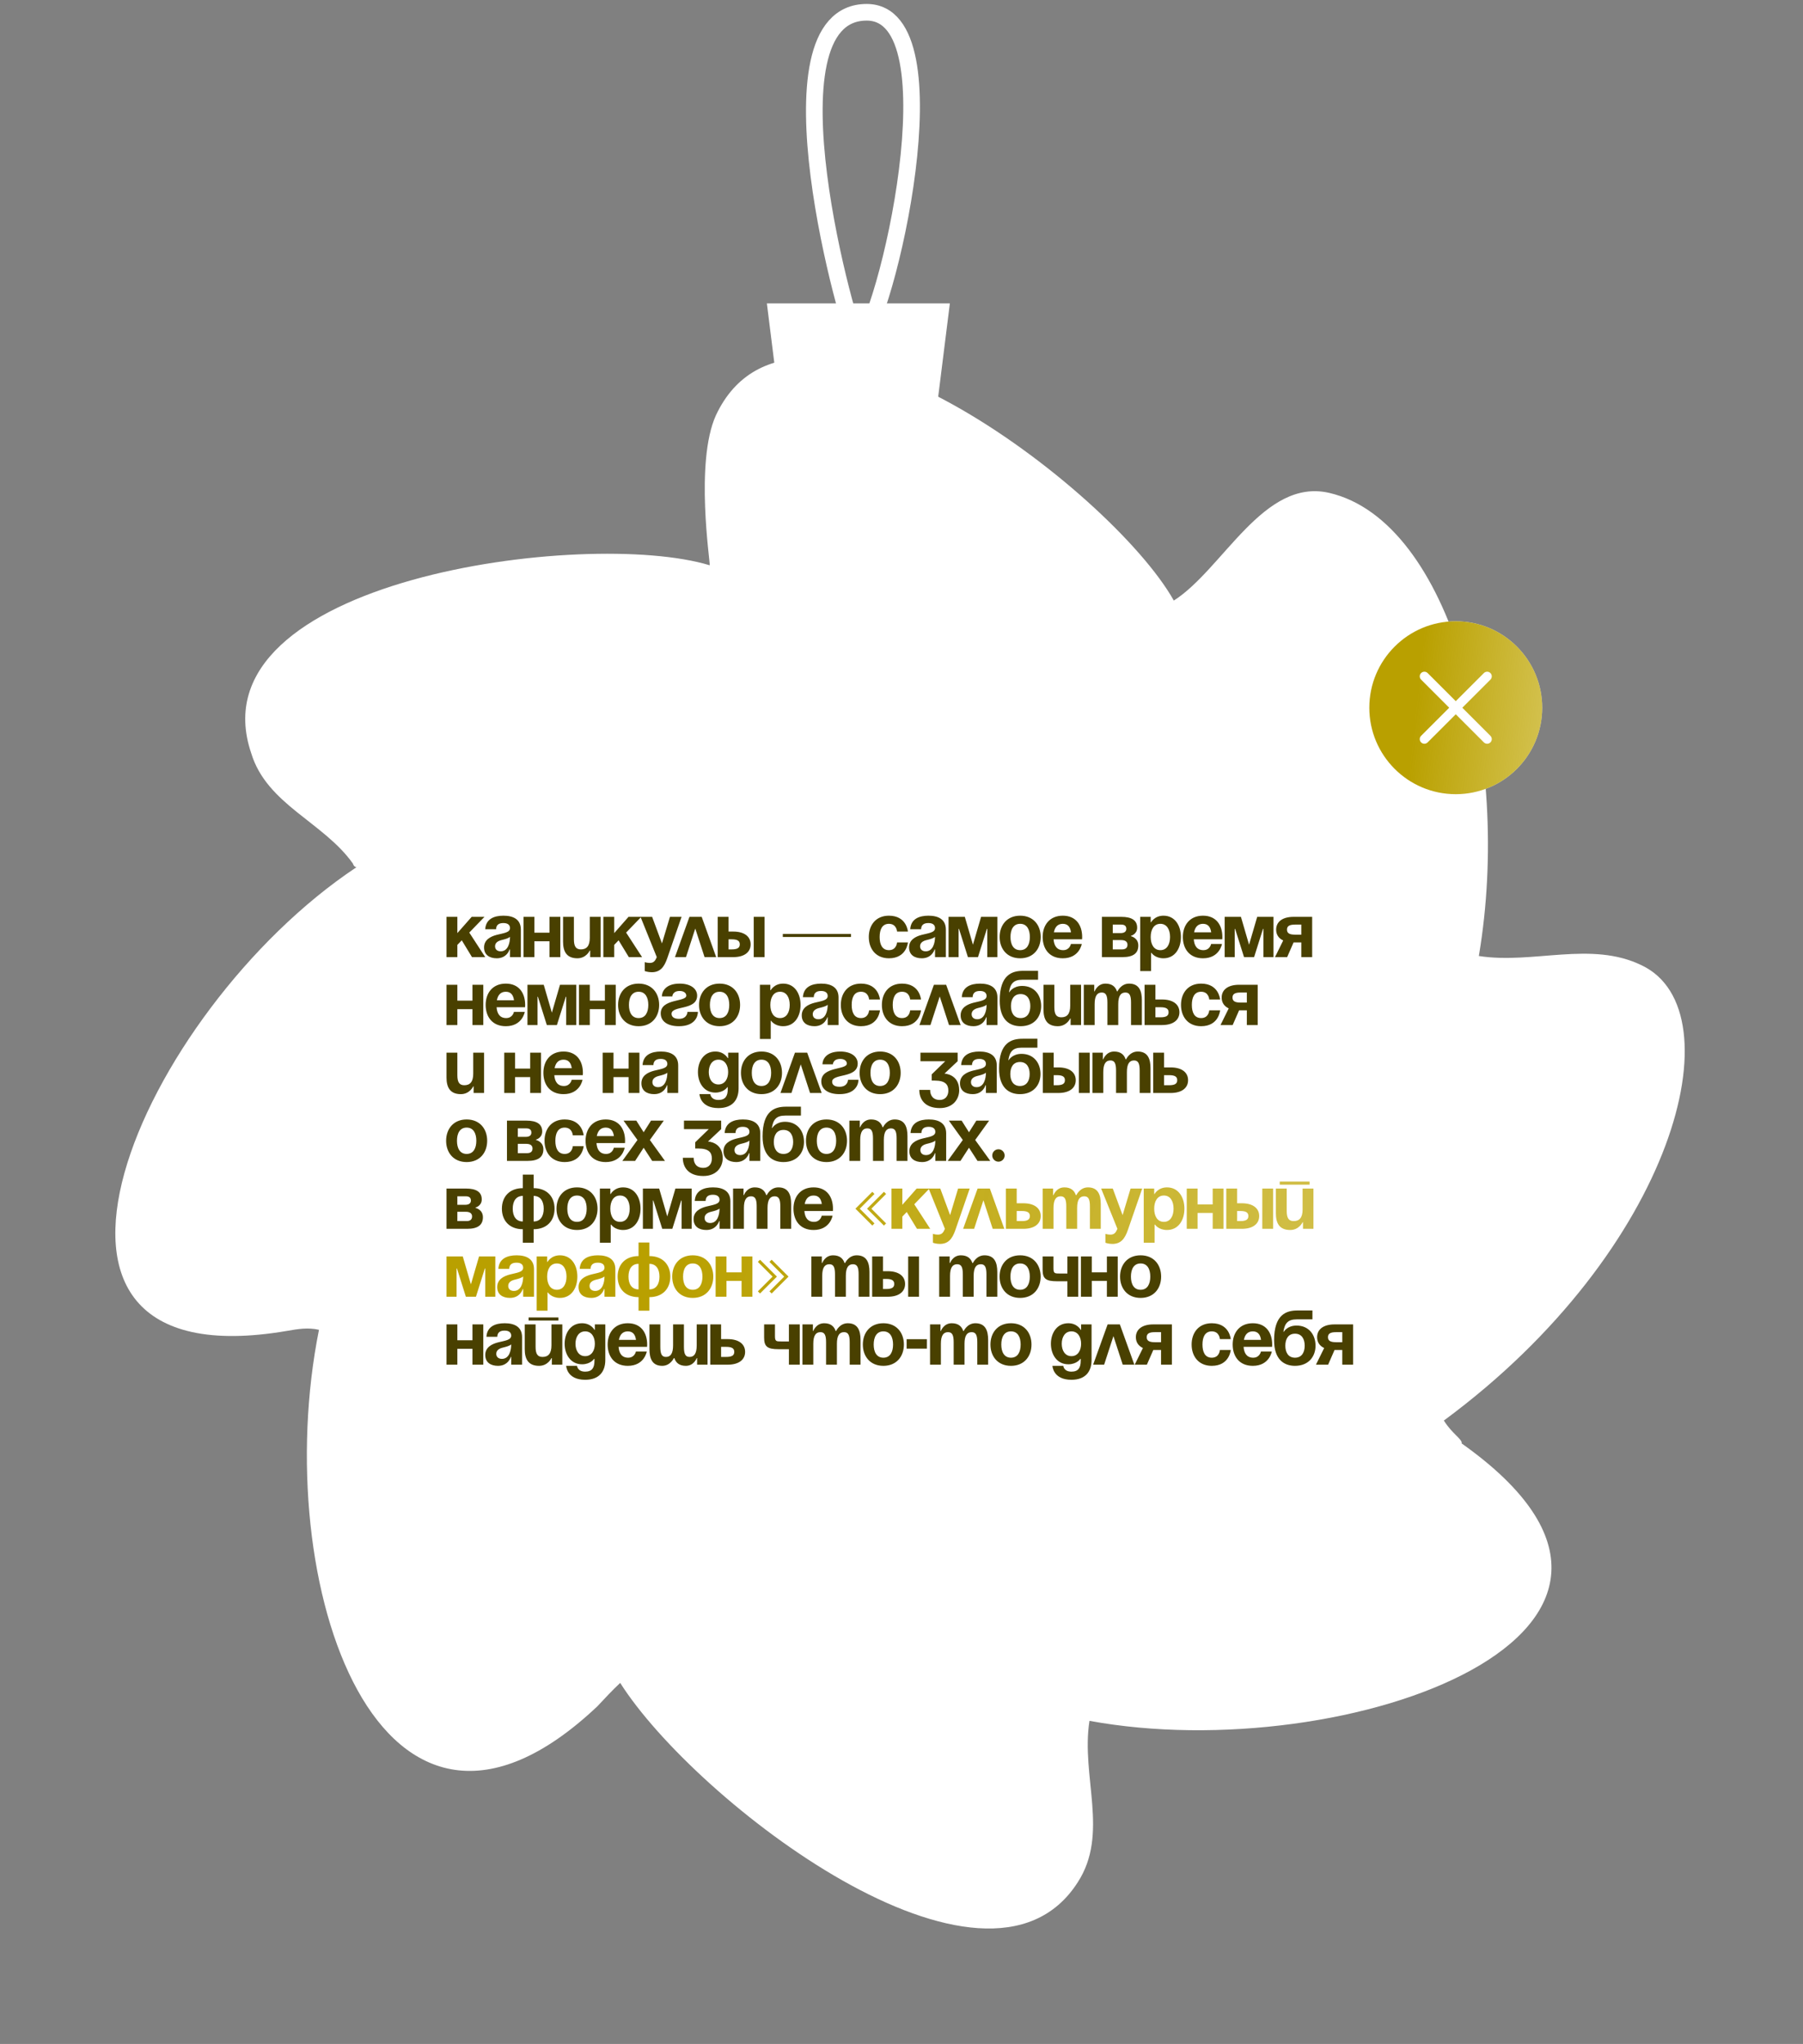 <?xml version="1.0" encoding="UTF-8"?> <svg xmlns="http://www.w3.org/2000/svg" width="292" height="331" viewBox="0 0 292 331" fill="none"><rect x="0" y="0" width="292" height="331" fill="#808080" stroke="none"/><path d="M176.442 278.679C175.035 287.685 179.671 296.941 174.534 304.839C159.724 327.976 112.606 291.724 100.442 272.534C99.241 273.653 97.989 274.993 96.736 276.334C61.478 309.615 43.451 256.375 51.659 215.353C49.879 214.936 48.166 215.234 46.454 215.533C-3.659 224.092 22.688 163.749 57.717 140.45C57.272 140.346 57.154 139.851 57.154 139.851C52.392 133.133 43.205 130.28 40.69 121.988C31.098 93.832 95.01 85.472 114.941 91.545C115.045 91.102 112.513 74.871 115.937 67.271C128.633 40.138 180.008 79.255 190.103 97.259C198.11 92.134 204.632 77.325 215.309 79.828C234.884 84.416 244.968 122.49 239.502 154.819C248.333 156.189 257.689 152.313 265.898 156.338C281.307 163.684 271.29 202.415 233.837 230.047C235.201 232.234 236.877 233.094 236.721 233.757C279.59 264.112 218.061 286.334 176.442 278.679Z" fill="white"></path><path d="M124.197 49.135L126.891 70.688H151.138L153.832 49.135H124.197Z" fill="white"></path><path d="M139.014 55.871C137.667 54.524 122.849 1.988 140.362 1.988C155.179 1.988 143.504 52.279 139.014 55.871Z" stroke="white" stroke-width="2.694"></path><path d="M72.314 155V148.477H74.07V151.111L76.39 148.477H78.46L76.001 151.024L78.585 155H76.441L74.785 152.278L74.07 153.018V155H72.314ZM80.339 150.484H78.583C78.683 148.816 80.025 148.289 81.53 148.289C83.098 148.289 84.353 148.854 84.353 150.547V155H82.597V153.746H82.534C82.534 153.746 82.132 155.188 80.464 155.188C79.272 155.188 78.394 154.636 78.394 153.432C78.394 152.215 79.398 151.663 80.477 151.387C81.568 151.111 82.597 151.024 82.597 150.296C82.597 149.782 82.22 149.481 81.53 149.481C80.778 149.481 80.364 149.782 80.339 150.484ZM82.597 151.714C82.308 151.977 81.719 152.115 81.217 152.24C80.652 152.378 80.176 152.667 80.176 153.244C80.176 153.746 80.527 154.059 81.091 154.059C82.283 154.059 82.597 152.679 82.597 151.714ZM88.99 155V152.429H86.543V155H84.787V148.477H86.543V151.049H88.99V148.477H90.746V155H88.99ZM97.273 148.477V155H95.58V153.934H95.517C95.517 153.934 94.953 155.188 93.51 155.188C91.691 155.188 91.19 153.996 91.19 152.491V148.477H92.946V152.115C92.946 153.244 93.259 153.746 94.075 153.746C95.016 153.746 95.517 153.181 95.517 151.864V148.477H97.273ZM97.714 155V148.477H99.471V151.111L101.791 148.477H103.861L101.402 151.024L103.986 155H101.841L100.186 152.278L99.471 153.018V155H97.714ZM110.381 148.477L108.06 155.188C107.546 156.681 106.868 157.446 105.551 157.446C104.924 157.446 104.422 157.258 104.422 157.258V155.815C104.422 155.815 104.799 155.941 105.238 155.941C105.865 155.941 106.116 155.602 106.367 155L103.733 148.477H105.614L107.207 152.78L108.499 148.477H110.381ZM109.314 155L111.66 148.477H113.642L115.987 155H114.106L112.601 150.371L111.095 155H109.314ZM116.235 155V148.477H117.991V150.861H118.744C120.563 150.861 121.566 151.676 121.566 152.93C121.566 154.185 120.563 155 118.744 155H116.235ZM118.493 152.115H117.991V153.746H118.493C119.434 153.746 119.81 153.495 119.81 152.93C119.81 152.366 119.434 152.115 118.493 152.115ZM123.824 148.477V155H122.068V148.477H123.824ZM126.778 151.739V151.237H137.817V151.739H126.778ZM140.704 151.739C140.704 149.832 141.832 148.289 143.965 148.289C146.85 148.289 147.038 150.861 147.038 150.861H145.282C145.282 150.861 145.219 149.606 143.965 149.606C142.849 149.606 142.46 150.559 142.46 151.739C142.46 152.918 142.849 153.871 143.965 153.871C145.219 153.871 145.282 152.617 145.282 152.617H147.038C147.038 152.617 146.85 155.188 143.965 155.188C141.832 155.188 140.704 153.645 140.704 151.739ZM149.171 150.484H147.415C147.515 148.816 148.858 148.289 150.363 148.289C151.931 148.289 153.185 148.854 153.185 150.547V155H151.429V153.746H151.366C151.366 153.746 150.965 155.188 149.297 155.188C148.105 155.188 147.227 154.636 147.227 153.432C147.227 152.215 148.23 151.663 149.309 151.387C150.4 151.111 151.429 151.024 151.429 150.296C151.429 149.782 151.053 149.481 150.363 149.481C149.61 149.481 149.196 149.782 149.171 150.484ZM151.429 151.714C151.14 151.977 150.551 152.115 150.049 152.24C149.485 152.378 149.008 152.667 149.008 153.244C149.008 153.746 149.359 154.059 149.924 154.059C151.115 154.059 151.429 152.679 151.429 151.714ZM161.522 148.477V155H159.892V150.421H159.829L158.386 155H156.756L155.313 150.421H155.25V155H153.62V148.477H156.254L157.571 152.993L158.888 148.477H161.522ZM163.651 151.739C163.651 152.918 164.103 153.871 165.219 153.871C166.335 153.871 166.787 152.918 166.787 151.739C166.787 150.559 166.335 149.606 165.219 149.606C164.103 149.606 163.651 150.559 163.651 151.739ZM161.895 151.739C161.895 149.832 163.074 148.289 165.219 148.289C167.364 148.289 168.543 149.832 168.543 151.739C168.543 153.645 167.364 155.188 165.219 155.188C163.074 155.188 161.895 153.645 161.895 151.739ZM168.861 151.739C168.861 149.832 169.977 148.289 172.122 148.289C174.267 148.289 175.258 149.832 175.258 151.739C175.258 151.889 175.245 152.115 175.245 152.115H170.629C170.704 153.118 171.131 153.871 172.185 153.871C173.251 153.871 173.439 152.868 173.439 152.868H175.195C175.195 152.868 174.819 155.188 172.122 155.188C169.927 155.188 168.861 153.645 168.861 151.739ZM172.122 149.606C171.256 149.606 170.83 150.183 170.679 150.986H173.452C173.339 150.183 172.987 149.606 172.122 149.606ZM178.457 155V148.477H181.593C183.286 148.477 184.165 149.042 184.165 150.233C184.165 151.3 183.161 151.55 183.161 151.55V151.613C183.161 151.613 184.353 151.864 184.353 153.118C184.353 154.373 183.537 155 181.781 155H178.457ZM181.593 152.24H180.213V153.746H181.718C182.283 153.746 182.597 153.495 182.597 152.993C182.597 152.491 182.22 152.24 181.593 152.24ZM180.213 151.111H181.468C182.095 151.111 182.408 150.861 182.408 150.421C182.408 149.982 182.158 149.732 181.593 149.732H180.213V151.111ZM184.663 157.258V148.477H186.357V149.355H186.419C186.419 149.355 186.984 148.289 188.426 148.289C190.308 148.289 191.249 149.92 191.249 151.739C191.249 153.557 190.308 155.188 188.426 155.188C187.047 155.188 186.482 154.31 186.482 154.31H186.419V157.258H184.663ZM186.357 151.739C186.357 152.918 186.859 153.871 187.925 153.871C188.991 153.871 189.493 152.918 189.493 151.739C189.493 150.559 188.991 149.606 187.925 149.606C186.859 149.606 186.357 150.559 186.357 151.739ZM191.566 151.739C191.566 149.832 192.683 148.289 194.828 148.289C196.973 148.289 197.964 149.832 197.964 151.739C197.964 151.889 197.951 152.115 197.951 152.115H193.335C193.41 153.118 193.837 153.871 194.89 153.871C195.957 153.871 196.145 152.868 196.145 152.868H197.901C197.901 152.868 197.525 155.188 194.828 155.188C192.633 155.188 191.566 153.645 191.566 151.739ZM194.828 149.606C193.962 149.606 193.536 150.183 193.385 150.986H196.157C196.045 150.183 195.693 149.606 194.828 149.606ZM206.24 148.477V155H204.61V150.421H204.547L203.104 155H201.474L200.031 150.421H199.968V155H198.338V148.477H200.972L202.289 152.993L203.606 148.477H206.24ZM212.508 148.477V155H210.752V152.617H209.498L208.457 155H206.487L207.817 152.303C207.064 151.952 206.675 151.337 206.675 150.547C206.675 149.293 207.679 148.477 209.498 148.477H212.508ZM209.749 151.362H210.752V149.732H209.749C208.808 149.732 208.431 149.982 208.431 150.547C208.431 151.111 208.808 151.362 209.749 151.362ZM76.516 166V163.429H74.07V166H72.314V159.477H74.07V162.049H76.516V159.477H78.272V166H76.516ZM78.653 162.739C78.653 160.832 79.769 159.289 81.915 159.289C84.059 159.289 85.05 160.832 85.05 162.739C85.05 162.889 85.038 163.115 85.038 163.115H80.422C80.497 164.118 80.924 164.871 81.977 164.871C83.043 164.871 83.232 163.868 83.232 163.868H84.988C84.988 163.868 84.612 166.188 81.915 166.188C79.719 166.188 78.653 164.645 78.653 162.739ZM81.915 160.606C81.049 160.606 80.623 161.183 80.472 161.986H83.244C83.131 161.183 82.78 160.606 81.915 160.606ZM93.327 159.477V166H91.696V161.421H91.634L90.191 166H88.56L87.118 161.421H87.055V166H85.424V159.477H88.059L89.376 163.993L90.693 159.477H93.327ZM97.964 166V163.429H95.518V166H93.762V159.477H95.518V162.049H97.964V159.477H99.72V166H97.964ZM101.858 162.739C101.858 163.918 102.309 164.871 103.426 164.871C104.542 164.871 104.994 163.918 104.994 162.739C104.994 161.559 104.542 160.606 103.426 160.606C102.309 160.606 101.858 161.559 101.858 162.739ZM100.102 162.739C100.102 160.832 101.281 159.289 103.426 159.289C105.571 159.289 106.75 160.832 106.75 162.739C106.75 164.645 105.571 166.188 103.426 166.188C101.281 166.188 100.102 164.645 100.102 162.739ZM111.334 163.868H113.027C113.027 164.62 112.525 166.188 109.954 166.188C108.072 166.188 107.006 165.373 107.006 164.118C107.006 161.672 111.146 162.3 111.146 161.233C111.146 160.832 110.769 160.481 110.079 160.481C108.888 160.481 108.888 161.359 108.888 161.359H107.194C107.194 160.732 107.633 159.289 110.079 159.289C111.836 159.289 112.902 160.104 112.902 161.233C112.902 163.679 108.762 162.789 108.762 164.181C108.762 164.557 109.013 164.996 109.954 164.996C111.334 164.996 111.334 163.868 111.334 163.868ZM114.969 162.739C114.969 163.918 115.42 164.871 116.537 164.871C117.653 164.871 118.105 163.918 118.105 162.739C118.105 161.559 117.653 160.606 116.537 160.606C115.42 160.606 114.969 161.559 114.969 162.739ZM113.212 162.739C113.212 160.832 114.392 159.289 116.537 159.289C118.682 159.289 119.861 160.832 119.861 162.739C119.861 164.645 118.682 166.188 116.537 166.188C114.392 166.188 113.212 164.645 113.212 162.739ZM123.066 168.258V159.477H124.76V160.355H124.822C124.822 160.355 125.387 159.289 126.829 159.289C128.711 159.289 129.652 160.92 129.652 162.739C129.652 164.557 128.711 166.188 126.829 166.188C125.45 166.188 124.885 165.31 124.885 165.31H124.822V168.258H123.066ZM124.76 162.739C124.76 163.918 125.261 164.871 126.328 164.871C127.394 164.871 127.896 163.918 127.896 162.739C127.896 161.559 127.394 160.606 126.328 160.606C125.261 160.606 124.76 161.559 124.76 162.739ZM131.79 161.484H130.033C130.134 159.816 131.476 159.289 132.981 159.289C134.549 159.289 135.804 159.854 135.804 161.547V166H134.047V164.746H133.985C133.985 164.746 133.583 166.188 131.915 166.188C130.723 166.188 129.845 165.636 129.845 164.432C129.845 163.215 130.849 162.663 131.928 162.387C133.019 162.111 134.047 162.024 134.047 161.296C134.047 160.782 133.671 160.481 132.981 160.481C132.229 160.481 131.815 160.782 131.79 161.484ZM134.047 162.714C133.759 162.977 133.169 163.115 132.668 163.24C132.103 163.378 131.626 163.667 131.626 164.244C131.626 164.746 131.978 165.059 132.542 165.059C133.734 165.059 134.047 163.679 134.047 162.714ZM136.175 162.739C136.175 160.832 137.304 159.289 139.437 159.289C142.322 159.289 142.51 161.861 142.51 161.861H140.754C140.754 161.861 140.691 160.606 139.437 160.606C138.32 160.606 137.932 161.559 137.932 162.739C137.932 163.918 138.32 164.871 139.437 164.871C140.691 164.871 140.754 163.617 140.754 163.617H142.51C142.51 163.617 142.322 166.188 139.437 166.188C137.304 166.188 136.175 164.645 136.175 162.739ZM142.823 162.739C142.823 160.832 143.952 159.289 146.084 159.289C148.969 159.289 149.157 161.861 149.157 161.861H147.401C147.401 161.861 147.339 160.606 146.084 160.606C144.968 160.606 144.579 161.559 144.579 162.739C144.579 163.918 144.968 164.871 146.084 164.871C147.339 164.871 147.401 163.617 147.401 163.617H149.157C149.157 163.617 148.969 166.188 146.084 166.188C143.952 166.188 142.823 164.645 142.823 162.739ZM148.904 166L151.249 159.477H153.231L155.577 166H153.695L152.19 161.371L150.685 166H148.904ZM157.521 161.484H155.765C155.865 159.816 157.208 159.289 158.713 159.289C160.281 159.289 161.535 159.854 161.535 161.547V166H159.779V164.746H159.716C159.716 164.746 159.315 166.188 157.647 166.188C156.455 166.188 155.577 165.636 155.577 164.432C155.577 163.215 156.58 162.663 157.659 162.387C158.75 162.111 159.779 162.024 159.779 161.296C159.779 160.782 159.403 160.481 158.713 160.481C157.96 160.481 157.546 160.782 157.521 161.484ZM159.779 162.714C159.49 162.977 158.901 163.115 158.399 163.24C157.835 163.378 157.358 163.667 157.358 164.244C157.358 164.746 157.709 165.059 158.274 165.059C159.465 165.059 159.779 163.679 159.779 162.714ZM163.726 162.927C163.726 163.98 164.177 164.871 165.294 164.871C166.41 164.871 166.862 163.98 166.862 162.927C166.862 161.873 166.41 160.982 165.294 160.982C164.177 160.982 163.726 161.873 163.726 162.927ZM165.294 166.188C163.538 166.188 161.907 165.185 161.907 162.049C161.907 157.846 163.902 157.219 165.72 157.219H168.116V158.662H165.57C164.152 158.662 163.626 159.289 163.412 160.669H163.475C163.475 160.669 164.039 159.665 165.545 159.665C167.489 159.665 168.618 161.108 168.618 162.927C168.618 164.683 167.489 166.188 165.294 166.188ZM175.081 159.477V166H173.387V164.934H173.324C173.324 164.934 172.76 166.188 171.317 166.188C169.499 166.188 168.997 164.996 168.997 163.491V159.477H170.753V163.115C170.753 164.244 171.066 164.746 171.882 164.746C172.823 164.746 173.324 164.181 173.324 162.864V159.477H175.081ZM179.347 166V162.362C179.347 161.233 179.122 160.732 178.432 160.732C177.679 160.732 177.278 161.296 177.278 162.613V166H175.522V159.477H177.215V160.543H177.278C177.278 160.543 177.717 159.289 179.034 159.289C180.087 159.289 180.652 159.791 180.903 160.556L180.915 160.543H180.978C180.978 160.543 181.543 159.289 182.86 159.289C184.49 159.289 184.929 160.481 184.929 161.986V166H183.173V162.362C183.173 161.233 182.947 160.732 182.258 160.732C181.505 160.732 181.104 161.296 181.104 162.613V166H179.347ZM185.366 166V159.477H187.122V161.861H188.188C190.007 161.861 191.011 162.676 191.011 163.93C191.011 165.185 190.007 166 188.188 166H185.366ZM187.937 163.115H187.122V164.746H187.937C188.878 164.746 189.255 164.495 189.255 163.93C189.255 163.366 188.878 163.115 187.937 163.115ZM191.265 162.739C191.265 160.832 192.393 159.289 194.526 159.289C197.411 159.289 197.599 161.861 197.599 161.861H195.843C195.843 161.861 195.78 160.606 194.526 160.606C193.41 160.606 193.021 161.559 193.021 162.739C193.021 163.918 193.41 164.871 194.526 164.871C195.78 164.871 195.843 163.617 195.843 163.617H197.599C197.599 163.617 197.411 166.188 194.526 166.188C192.393 166.188 191.265 164.645 191.265 162.739ZM203.685 159.477V166H201.929V163.617H200.674L199.633 166H197.664L198.994 163.303C198.241 162.952 197.852 162.337 197.852 161.547C197.852 160.293 198.856 159.477 200.674 159.477H203.685ZM200.925 162.362H201.929V160.732H200.925C199.984 160.732 199.608 160.982 199.608 161.547C199.608 162.111 199.984 162.362 200.925 162.362ZM78.397 170.477V177H76.704V175.934H76.641C76.641 175.934 76.077 177.188 74.634 177.188C72.815 177.188 72.314 175.996 72.314 174.491V170.477H74.07V174.115C74.07 175.244 74.383 175.746 75.199 175.746C76.139 175.746 76.641 175.181 76.641 173.864V170.477H78.397ZM85.866 177V174.429H83.42V177H81.664V170.477H83.42V173.049H85.866V170.477H87.622V177H85.866ZM88.003 173.739C88.003 171.832 89.12 170.289 91.265 170.289C93.41 170.289 94.401 171.832 94.401 173.739C94.401 173.889 94.388 174.115 94.388 174.115H89.772C89.847 175.118 90.274 175.871 91.327 175.871C92.394 175.871 92.582 174.868 92.582 174.868H94.338C94.338 174.868 93.962 177.188 91.265 177.188C89.069 177.188 88.003 175.645 88.003 173.739ZM91.265 171.606C90.399 171.606 89.973 172.183 89.822 172.986H92.594C92.481 172.183 92.13 171.606 91.265 171.606ZM101.802 177V174.429H99.356V177H97.6V170.477H99.356V173.049H101.802V170.477H103.558V177H101.802ZM105.821 172.484H104.065C104.165 170.816 105.507 170.289 107.013 170.289C108.581 170.289 109.835 170.854 109.835 172.547V177H108.079V175.746H108.016C108.016 175.746 107.615 177.188 105.946 177.188C104.755 177.188 103.877 176.636 103.877 175.432C103.877 174.215 104.88 173.663 105.959 173.387C107.05 173.111 108.079 173.024 108.079 172.296C108.079 171.782 107.702 171.481 107.013 171.481C106.26 171.481 105.846 171.782 105.821 172.484ZM108.079 173.714C107.79 173.977 107.201 174.115 106.699 174.24C106.134 174.378 105.658 174.667 105.658 175.244C105.658 175.746 106.009 176.059 106.573 176.059C107.765 176.059 108.079 174.679 108.079 173.714ZM119.618 170.477V176.247C119.618 178.129 118.614 179.446 116.356 179.446C113.346 179.446 113.283 177.188 113.283 177.188H115.039C115.039 177.188 115.102 178.129 116.356 178.129C117.473 178.129 117.861 177.502 117.861 176.373V176.059H117.799C117.799 176.059 117.234 176.937 115.854 176.937C113.973 176.937 113.032 175.307 113.032 173.613C113.032 171.92 113.973 170.289 115.854 170.289C117.297 170.289 117.861 171.355 117.861 171.355H117.924V170.477H119.618ZM117.924 173.613C117.924 172.559 117.422 171.606 116.356 171.606C115.29 171.606 114.788 172.559 114.788 173.613C114.788 174.667 115.29 175.62 116.356 175.62C117.422 175.62 117.924 174.667 117.924 173.613ZM121.754 173.739C121.754 174.918 122.206 175.871 123.322 175.871C124.438 175.871 124.89 174.918 124.89 173.739C124.89 172.559 124.438 171.606 123.322 171.606C122.206 171.606 121.754 172.559 121.754 173.739ZM119.998 173.739C119.998 171.832 121.177 170.289 123.322 170.289C125.467 170.289 126.646 171.832 126.646 173.739C126.646 175.645 125.467 177.188 123.322 177.188C121.177 177.188 119.998 175.645 119.998 173.739ZM126.397 177L128.743 170.477H130.725L133.071 177H131.189L129.684 172.371L128.178 177H126.397ZM137.338 174.868H139.032C139.032 175.62 138.53 177.188 135.958 177.188C134.077 177.188 133.011 176.373 133.011 175.118C133.011 172.672 137.15 173.3 137.15 172.233C137.15 171.832 136.774 171.481 136.084 171.481C134.892 171.481 134.892 172.359 134.892 172.359H133.199C133.199 171.732 133.638 170.289 136.084 170.289C137.84 170.289 138.906 171.104 138.906 172.233C138.906 174.679 134.767 173.789 134.767 175.181C134.767 175.557 135.018 175.996 135.958 175.996C137.338 175.996 137.338 174.868 137.338 174.868ZM140.973 173.739C140.973 174.918 141.425 175.871 142.541 175.871C143.657 175.871 144.109 174.918 144.109 173.739C144.109 172.559 143.657 171.606 142.541 171.606C141.425 171.606 140.973 172.559 140.973 173.739ZM139.217 173.739C139.217 171.832 140.396 170.289 142.541 170.289C144.686 170.289 145.865 171.832 145.865 173.739C145.865 175.645 144.686 177.188 142.541 177.188C140.396 177.188 139.217 175.645 139.217 173.739ZM149.071 171.857V170.477H155.092V171.857L152.959 173.864C152.959 173.864 155.343 173.927 155.343 176.561C155.343 178.004 154.339 179.446 152.207 179.446C149.761 179.446 148.883 178.004 148.883 176.498H150.639C150.639 177.376 151.078 178.129 152.207 178.129C153.072 178.129 153.586 177.502 153.586 176.624C153.586 175.683 153.147 174.993 151.391 174.993H150.89V173.989L153.085 171.857H149.071ZM157.414 172.484H155.658C155.758 170.816 157.101 170.289 158.606 170.289C160.174 170.289 161.428 170.854 161.428 172.547V177H159.672V175.746H159.609C159.609 175.746 159.208 177.188 157.54 177.188C156.348 177.188 155.47 176.636 155.47 175.432C155.47 174.215 156.473 173.663 157.552 173.387C158.644 173.111 159.672 173.024 159.672 172.296C159.672 171.782 159.296 171.481 158.606 171.481C157.853 171.481 157.439 171.782 157.414 172.484ZM159.672 173.714C159.384 173.977 158.794 174.115 158.292 174.24C157.728 174.378 157.251 174.667 157.251 175.244C157.251 175.746 157.602 176.059 158.167 176.059C159.359 176.059 159.672 174.679 159.672 173.714ZM163.619 173.927C163.619 174.98 164.071 175.871 165.187 175.871C166.303 175.871 166.755 174.98 166.755 173.927C166.755 172.873 166.303 171.982 165.187 171.982C164.071 171.982 163.619 172.873 163.619 173.927ZM165.187 177.188C163.431 177.188 161.8 176.185 161.8 173.049C161.8 168.846 163.795 168.219 165.614 168.219H168.009V169.662H165.463C164.046 169.662 163.519 170.289 163.305 171.669H163.368C163.368 171.669 163.933 170.665 165.438 170.665C167.382 170.665 168.511 172.108 168.511 173.927C168.511 175.683 167.382 177.188 165.187 177.188ZM168.89 177V170.477H170.646V172.861H171.399C173.218 172.861 174.221 173.676 174.221 174.93C174.221 176.185 173.218 177 171.399 177H168.89ZM171.148 174.115H170.646V175.746H171.148C172.089 175.746 172.465 175.495 172.465 174.93C172.465 174.366 172.089 174.115 171.148 174.115ZM176.479 170.477V177H174.723V170.477H176.479ZM180.747 177V173.362C180.747 172.233 180.522 171.732 179.832 171.732C179.079 171.732 178.678 172.296 178.678 173.613V177H176.921V170.477H178.615V171.543H178.678C178.678 171.543 179.117 170.289 180.434 170.289C181.487 170.289 182.052 170.791 182.303 171.556L182.315 171.543H182.378C182.378 171.543 182.942 170.289 184.26 170.289C185.89 170.289 186.329 171.481 186.329 172.986V177H184.573V173.362C184.573 172.233 184.347 171.732 183.657 171.732C182.905 171.732 182.503 172.296 182.503 173.613V177H180.747ZM186.766 177V170.477H188.522V172.861H189.588C191.407 172.861 192.411 173.676 192.411 174.93C192.411 176.185 191.407 177 189.588 177H186.766ZM189.337 174.115H188.522V175.746H189.337C190.278 175.746 190.654 175.495 190.654 174.93C190.654 174.366 190.278 174.115 189.337 174.115ZM74.007 184.739C74.007 185.918 74.459 186.871 75.575 186.871C76.691 186.871 77.143 185.918 77.143 184.739C77.143 183.559 76.691 182.606 75.575 182.606C74.459 182.606 74.007 183.559 74.007 184.739ZM72.251 184.739C72.251 182.832 73.43 181.289 75.575 181.289C77.72 181.289 78.899 182.832 78.899 184.739C78.899 186.645 77.72 188.188 75.575 188.188C73.43 188.188 72.251 186.645 72.251 184.739ZM82.105 188V181.477H85.241C86.934 181.477 87.812 182.042 87.812 183.233C87.812 184.3 86.809 184.55 86.809 184.55V184.613C86.809 184.613 88 184.864 88 186.118C88 187.373 87.185 188 85.429 188H82.105ZM85.241 185.24H83.861V186.746H85.366C85.93 186.746 86.244 186.495 86.244 185.993C86.244 185.491 85.868 185.24 85.241 185.24ZM83.861 184.111H85.115C85.742 184.111 86.056 183.861 86.056 183.421C86.056 182.982 85.805 182.732 85.241 182.732H83.861V184.111ZM88.187 184.739C88.187 182.832 89.316 181.289 91.448 181.289C94.333 181.289 94.522 183.861 94.522 183.861H92.766C92.766 183.861 92.703 182.606 91.448 182.606C90.332 182.606 89.943 183.559 89.943 184.739C89.943 185.918 90.332 186.871 91.448 186.871C92.703 186.871 92.766 185.617 92.766 185.617H94.522C94.522 185.617 94.333 188.188 91.448 188.188C89.316 188.188 88.187 186.645 88.187 184.739ZM94.834 184.739C94.834 182.832 95.951 181.289 98.096 181.289C100.241 181.289 101.232 182.832 101.232 184.739C101.232 184.889 101.219 185.115 101.219 185.115H96.603C96.678 186.118 97.105 186.871 98.158 186.871C99.225 186.871 99.413 185.868 99.413 185.868H101.169C101.169 185.868 100.793 188.188 98.096 188.188C95.9 188.188 94.834 186.645 94.834 184.739ZM98.096 182.606C97.23 182.606 96.804 183.183 96.653 183.986H99.425C99.312 183.183 98.961 182.606 98.096 182.606ZM103.05 181.477L104.242 183.359L105.434 181.477H107.503L105.246 184.613L107.692 188H105.622L104.242 185.868L102.862 188H100.793L103.239 184.613L100.981 181.477H103.05ZM110.772 182.857V181.477H116.793V182.857L114.66 184.864C114.66 184.864 117.044 184.927 117.044 187.561C117.044 189.004 116.04 190.446 113.908 190.446C111.462 190.446 110.584 189.004 110.584 187.498H112.34C112.34 188.376 112.779 189.129 113.908 189.129C114.773 189.129 115.288 188.502 115.288 187.624C115.288 186.683 114.849 185.993 113.092 185.993H112.591V184.989L114.786 182.857H110.772ZM119.115 183.484H117.359C117.46 181.816 118.802 181.289 120.307 181.289C121.875 181.289 123.129 181.854 123.129 183.547V188H121.373V186.746H121.311C121.311 186.746 120.909 188.188 119.241 188.188C118.049 188.188 117.171 187.636 117.171 186.432C117.171 185.215 118.175 184.663 119.253 184.387C120.345 184.111 121.373 184.024 121.373 183.296C121.373 182.782 120.997 182.481 120.307 182.481C119.554 182.481 119.14 182.782 119.115 183.484ZM121.373 184.714C121.085 184.977 120.495 185.115 119.993 185.24C119.429 185.378 118.952 185.667 118.952 186.244C118.952 186.746 119.304 187.059 119.868 187.059C121.06 187.059 121.373 185.679 121.373 184.714ZM125.32 184.927C125.32 185.98 125.772 186.871 126.888 186.871C128.005 186.871 128.456 185.98 128.456 184.927C128.456 183.873 128.005 182.982 126.888 182.982C125.772 182.982 125.32 183.873 125.32 184.927ZM126.888 188.188C125.132 188.188 123.501 187.185 123.501 184.049C123.501 179.846 125.496 179.219 127.315 179.219H129.711V180.662H127.164C125.747 180.662 125.22 181.289 125.007 182.669H125.069C125.069 182.669 125.634 181.665 127.139 181.665C129.083 181.665 130.212 183.108 130.212 184.927C130.212 186.683 129.083 188.188 126.888 188.188ZM132.284 184.739C132.284 185.918 132.736 186.871 133.852 186.871C134.969 186.871 135.42 185.918 135.42 184.739C135.42 183.559 134.969 182.606 133.852 182.606C132.736 182.606 132.284 183.559 132.284 184.739ZM130.528 184.739C130.528 182.832 131.707 181.289 133.852 181.289C135.997 181.289 137.177 182.832 137.177 184.739C137.177 186.645 135.997 188.188 133.852 188.188C131.707 188.188 130.528 186.645 130.528 184.739ZM141.383 188V184.362C141.383 183.233 141.157 182.732 140.467 182.732C139.714 182.732 139.313 183.296 139.313 184.613V188H137.557V181.477H139.25V182.543H139.313C139.313 182.543 139.752 181.289 141.069 181.289C142.123 181.289 142.687 181.791 142.938 182.556L142.951 182.543H143.013C143.013 182.543 143.578 181.289 144.895 181.289C146.526 181.289 146.965 182.481 146.965 183.986V188H145.209V184.362C145.209 183.233 144.983 182.732 144.293 182.732C143.54 182.732 143.139 183.296 143.139 184.613V188H141.383ZM149.22 183.484H147.464C147.564 181.816 148.907 181.289 150.412 181.289C151.98 181.289 153.234 181.854 153.234 183.547V188H151.478V186.746H151.415C151.415 186.746 151.014 188.188 149.346 188.188C148.154 188.188 147.276 187.636 147.276 186.432C147.276 185.215 148.279 184.663 149.358 184.387C150.449 184.111 151.478 184.024 151.478 183.296C151.478 182.782 151.102 182.481 150.412 182.481C149.659 182.481 149.245 182.782 149.22 183.484ZM151.478 184.714C151.189 184.977 150.6 185.115 150.098 185.24C149.534 185.378 149.057 185.667 149.057 186.244C149.057 186.746 149.408 187.059 149.973 187.059C151.164 187.059 151.478 185.679 151.478 184.714ZM155.739 181.477L156.93 183.359L158.122 181.477H160.192L157.934 184.613L160.38 188H158.31L156.93 185.868L155.55 188H153.481L155.927 184.613L153.669 181.477H155.739ZM160.697 187.122C160.697 186.57 161.149 186.118 161.701 186.118C162.253 186.118 162.704 186.57 162.704 187.122C162.704 187.674 162.253 188.125 161.701 188.125C161.149 188.125 160.697 187.674 160.697 187.122ZM72.314 199V192.477H75.45C77.143 192.477 78.021 193.042 78.021 194.233C78.021 195.3 77.017 195.55 77.017 195.55V195.613C77.017 195.613 78.209 195.864 78.209 197.118C78.209 198.373 77.394 199 75.638 199H72.314ZM75.45 196.24H74.07V197.746H75.575C76.139 197.746 76.453 197.495 76.453 196.993C76.453 196.491 76.077 196.24 75.45 196.24ZM74.07 195.111H75.324C75.951 195.111 76.265 194.861 76.265 194.421C76.265 193.982 76.014 193.732 75.45 193.732H74.07V195.111ZM86.425 199.063V201.258H84.669V199.063C82.524 199.063 81.282 197.683 81.282 195.739C81.282 193.794 82.524 192.414 84.669 192.414V190.219H86.425V192.414C88.57 192.414 89.812 193.794 89.812 195.739C89.812 197.683 88.57 199.063 86.425 199.063ZM84.669 197.808V193.669C83.553 193.669 83.039 194.547 83.039 195.739C83.039 196.93 83.553 197.808 84.669 197.808ZM88.056 195.739C88.056 194.547 87.542 193.669 86.425 193.669V197.808C87.542 197.808 88.056 196.93 88.056 195.739ZM91.879 195.739C91.879 196.918 92.33 197.871 93.447 197.871C94.563 197.871 95.014 196.918 95.014 195.739C95.014 194.559 94.563 193.606 93.447 193.606C92.33 193.606 91.879 194.559 91.879 195.739ZM90.122 195.739C90.122 193.832 91.302 192.289 93.447 192.289C95.591 192.289 96.771 193.832 96.771 195.739C96.771 197.645 95.591 199.188 93.447 199.188C91.302 199.188 90.122 197.645 90.122 195.739ZM97.151 201.258V192.477H98.844V193.355H98.907C98.907 193.355 99.472 192.289 100.914 192.289C102.796 192.289 103.736 193.92 103.736 195.739C103.736 197.557 102.796 199.188 100.914 199.188C99.534 199.188 98.97 198.31 98.97 198.31H98.907V201.258H97.151ZM98.844 195.739C98.844 196.918 99.346 197.871 100.412 197.871C101.479 197.871 101.98 196.918 101.98 195.739C101.98 194.559 101.479 193.606 100.412 193.606C99.346 193.606 98.844 194.559 98.844 195.739ZM112.019 192.477V199H110.389V194.421H110.326L108.883 199H107.253L105.81 194.421H105.747V199H104.117V192.477H106.751L108.068 196.993L109.385 192.477H112.019ZM114.273 194.484H112.517C112.617 192.816 113.96 192.289 115.465 192.289C117.033 192.289 118.287 192.854 118.287 194.547V199H116.531V197.746H116.468C116.468 197.746 116.067 199.188 114.399 199.188C113.207 199.188 112.329 198.636 112.329 197.432C112.329 196.215 113.332 195.663 114.411 195.387C115.503 195.111 116.531 195.024 116.531 194.296C116.531 193.782 116.155 193.481 115.465 193.481C114.712 193.481 114.298 193.782 114.273 194.484ZM116.531 195.714C116.243 195.977 115.653 196.115 115.151 196.24C114.587 196.378 114.11 196.667 114.11 197.244C114.11 197.746 114.461 198.059 115.026 198.059C116.218 198.059 116.531 196.679 116.531 195.714ZM122.548 199V195.362C122.548 194.233 122.322 193.732 121.632 193.732C120.879 193.732 120.478 194.296 120.478 195.613V199H118.722V192.477H120.415V193.543H120.478C120.478 193.543 120.917 192.289 122.234 192.289C123.288 192.289 123.852 192.791 124.103 193.556L124.116 193.543H124.178C124.178 193.543 124.743 192.289 126.06 192.289C127.691 192.289 128.13 193.481 128.13 194.986V199H126.374V195.362C126.374 194.233 126.148 193.732 125.458 193.732C124.705 193.732 124.304 194.296 124.304 195.613V199H122.548ZM128.504 195.739C128.504 193.832 129.62 192.289 131.765 192.289C133.91 192.289 134.901 193.832 134.901 195.739C134.901 195.889 134.888 196.115 134.888 196.115H130.272C130.348 197.118 130.774 197.871 131.828 197.871C132.894 197.871 133.082 196.868 133.082 196.868H134.838C134.838 196.868 134.462 199.188 131.765 199.188C129.57 199.188 128.504 197.645 128.504 195.739ZM131.765 193.606C130.9 193.606 130.473 194.183 130.323 194.986H133.095C132.982 194.183 132.631 193.606 131.765 193.606ZM135.23 210V206.362C135.23 205.233 135.004 204.732 134.314 204.732C133.561 204.732 133.16 205.296 133.16 206.613V210H131.404V203.477H133.097V204.543H133.16C133.16 204.543 133.599 203.289 134.916 203.289C135.97 203.289 136.534 203.791 136.785 204.556L136.798 204.543H136.861C136.861 204.543 137.425 203.289 138.742 203.289C140.373 203.289 140.812 204.481 140.812 205.986V210H139.056V206.362C139.056 205.233 138.83 204.732 138.14 204.732C137.387 204.732 136.986 205.296 136.986 206.613V210H135.23ZM141.248 210V203.477H143.005V205.861H143.757C145.576 205.861 146.58 206.676 146.58 207.93C146.58 209.185 145.576 210 143.757 210H141.248ZM143.506 207.115H143.005V208.746H143.506C144.447 208.746 144.823 208.495 144.823 207.93C144.823 207.366 144.447 207.115 143.506 207.115ZM148.837 203.477V210H147.081V203.477H148.837ZM155.931 210V206.362C155.931 205.233 155.705 204.732 155.015 204.732C154.263 204.732 153.861 205.296 153.861 206.613V210H152.105V203.477H153.799V204.543H153.861C153.861 204.543 154.3 203.289 155.617 203.289C156.671 203.289 157.236 203.791 157.487 204.556L157.499 204.543H157.562C157.562 204.543 158.126 203.289 159.443 203.289C161.074 203.289 161.513 204.481 161.513 205.986V210H159.757V206.362C159.757 205.233 159.531 204.732 158.841 204.732C158.089 204.732 157.687 205.296 157.687 206.613V210H155.931ZM163.643 206.739C163.643 207.918 164.095 208.871 165.211 208.871C166.327 208.871 166.779 207.918 166.779 206.739C166.779 205.559 166.327 204.606 165.211 204.606C164.095 204.606 163.643 205.559 163.643 206.739ZM161.887 206.739C161.887 204.832 163.066 203.289 165.211 203.289C167.356 203.289 168.535 204.832 168.535 206.739C168.535 208.645 167.356 210.188 165.211 210.188C163.066 210.188 161.887 208.645 161.887 206.739ZM174.623 203.477V210H172.867V207.491H171.173C169.354 207.491 168.853 207.052 168.853 205.61V203.477H170.609V205.421C170.609 206.237 170.86 206.237 171.612 206.237H172.867V203.477H174.623ZM179.263 210V207.429H176.817V210H175.06V203.477H176.817V206.049H179.263V203.477H181.019V210H179.263ZM183.156 206.739C183.156 207.918 183.608 208.871 184.724 208.871C185.84 208.871 186.292 207.918 186.292 206.739C186.292 205.559 185.84 204.606 184.724 204.606C183.608 204.606 183.156 205.559 183.156 206.739ZM181.4 206.739C181.4 204.832 182.579 203.289 184.724 203.289C186.869 203.289 188.048 204.832 188.048 206.739C188.048 208.645 186.869 210.188 184.724 210.188C182.579 210.188 181.4 208.645 181.4 206.739ZM76.516 221V218.429H74.07V221H72.314V214.477H74.07V217.049H76.516V214.477H78.272V221H76.516ZM80.535 216.484H78.779C78.879 214.816 80.221 214.289 81.726 214.289C83.294 214.289 84.549 214.854 84.549 216.547V221H82.793V219.746H82.73C82.73 219.746 82.329 221.188 80.66 221.188C79.469 221.188 78.59 220.636 78.59 219.432C78.59 218.215 79.594 217.663 80.673 217.387C81.764 217.111 82.793 217.024 82.793 216.296C82.793 215.782 82.416 215.481 81.726 215.481C80.974 215.481 80.56 215.782 80.535 216.484ZM82.793 217.714C82.504 217.977 81.915 218.115 81.413 218.24C80.848 218.378 80.372 218.667 80.372 219.244C80.372 219.746 80.723 220.059 81.287 220.059C82.479 220.059 82.793 218.679 82.793 217.714ZM85.611 213.85V213.348H90.44V213.85H85.611ZM91.067 214.477V221H89.374V219.934H89.311C89.311 219.934 88.746 221.188 87.304 221.188C85.485 221.188 84.983 219.996 84.983 218.491V214.477H86.74V218.115C86.74 219.244 87.053 219.746 87.868 219.746C88.809 219.746 89.311 219.181 89.311 217.864V214.477H91.067ZM98.031 214.477V220.247C98.031 222.129 97.027 223.446 94.769 223.446C91.759 223.446 91.696 221.188 91.696 221.188H93.452C93.452 221.188 93.515 222.129 94.769 222.129C95.886 222.129 96.275 221.502 96.275 220.373V220.059H96.212C96.212 220.059 95.648 220.937 94.268 220.937C92.386 220.937 91.445 219.307 91.445 217.613C91.445 215.92 92.386 214.289 94.268 214.289C95.71 214.289 96.275 215.355 96.275 215.355H96.338V214.477H98.031ZM96.338 217.613C96.338 216.559 95.836 215.606 94.769 215.606C93.703 215.606 93.201 216.559 93.201 217.613C93.201 218.667 93.703 219.62 94.769 219.62C95.836 219.62 96.338 218.667 96.338 217.613ZM98.411 217.739C98.411 215.832 99.528 214.289 101.673 214.289C103.818 214.289 104.809 215.832 104.809 217.739C104.809 217.889 104.796 218.115 104.796 218.115H100.18C100.255 219.118 100.682 219.871 101.735 219.871C102.802 219.871 102.99 218.868 102.99 218.868H104.746C104.746 218.868 104.369 221.188 101.673 221.188C99.477 221.188 98.411 219.645 98.411 217.739ZM101.673 215.606C100.807 215.606 100.381 216.183 100.23 216.986H103.002C102.889 216.183 102.538 215.606 101.673 215.606ZM110.764 214.477V218.115C110.764 219.244 110.99 219.746 111.68 219.746C112.433 219.746 112.834 219.181 112.834 217.864V214.477H114.59V221H112.897V219.934H112.834C112.834 219.934 112.395 221.188 111.078 221.188C110.024 221.188 109.472 220.699 109.209 219.934H109.134C109.134 219.934 108.569 221.188 107.252 221.188C105.621 221.188 105.182 219.996 105.182 218.491V214.477H106.939V218.115C106.939 219.244 107.164 219.746 107.854 219.746C108.607 219.746 109.008 219.181 109.008 217.864V214.477H110.764ZM115.027 221V214.477H116.783V216.861H117.849C119.668 216.861 120.672 217.676 120.672 218.93C120.672 220.185 119.668 221 117.849 221H115.027ZM117.598 218.115H116.783V219.746H117.598C118.539 219.746 118.915 219.495 118.915 218.93C118.915 218.366 118.539 218.115 117.598 218.115ZM129.521 214.477V221H127.765V218.491H126.071C124.252 218.491 123.751 218.052 123.751 216.61V214.477H125.507V216.421C125.507 217.237 125.758 217.237 126.51 217.237H127.765V214.477H129.521ZM133.784 221V217.362C133.784 216.233 133.559 215.732 132.869 215.732C132.116 215.732 131.715 216.296 131.715 217.613V221H129.958V214.477H131.652V215.543H131.715C131.715 215.543 132.154 214.289 133.471 214.289C134.524 214.289 135.089 214.791 135.34 215.556L135.352 215.543H135.415C135.415 215.543 135.979 214.289 137.297 214.289C138.927 214.289 139.366 215.481 139.366 216.986V221H137.61V217.362C137.61 216.233 137.384 215.732 136.694 215.732C135.942 215.732 135.54 216.296 135.54 217.613V221H133.784ZM141.496 217.739C141.496 218.918 141.948 219.871 143.064 219.871C144.181 219.871 144.632 218.918 144.632 217.739C144.632 216.559 144.181 215.606 143.064 215.606C141.948 215.606 141.496 216.559 141.496 217.739ZM139.74 217.739C139.74 215.832 140.919 214.289 143.064 214.289C145.209 214.289 146.388 215.832 146.388 217.739C146.388 219.645 145.209 221.188 143.064 221.188C140.919 221.188 139.74 219.645 139.74 217.739ZM146.831 218.403V216.873H150.118V218.403H146.831ZM154.449 221V217.362C154.449 216.233 154.223 215.732 153.533 215.732C152.781 215.732 152.379 216.296 152.379 217.613V221H150.623V214.477H152.316V215.543H152.379C152.379 215.543 152.818 214.289 154.135 214.289C155.189 214.289 155.753 214.791 156.004 215.556L156.017 215.543H156.08C156.08 215.543 156.644 214.289 157.961 214.289C159.592 214.289 160.031 215.481 160.031 216.986V221H158.275V217.362C158.275 216.233 158.049 215.732 157.359 215.732C156.606 215.732 156.205 216.296 156.205 217.613V221H154.449ZM162.161 217.739C162.161 218.918 162.612 219.871 163.729 219.871C164.845 219.871 165.297 218.918 165.297 217.739C165.297 216.559 164.845 215.606 163.729 215.606C162.612 215.606 162.161 216.559 162.161 217.739ZM160.405 217.739C160.405 215.832 161.584 214.289 163.729 214.289C165.874 214.289 167.053 215.832 167.053 217.739C167.053 219.645 165.874 221.188 163.729 221.188C161.584 221.188 160.405 219.645 160.405 217.739ZM176.781 214.477V220.247C176.781 222.129 175.778 223.446 173.52 223.446C170.509 223.446 170.447 221.188 170.447 221.188H172.203C172.203 221.188 172.266 222.129 173.52 222.129C174.636 222.129 175.025 221.502 175.025 220.373V220.059H174.962C174.962 220.059 174.398 220.937 173.018 220.937C171.137 220.937 170.196 219.307 170.196 217.613C170.196 215.92 171.137 214.289 173.018 214.289C174.461 214.289 175.025 215.355 175.025 215.355H175.088V214.477H176.781ZM175.088 217.613C175.088 216.559 174.586 215.606 173.52 215.606C172.454 215.606 171.952 216.559 171.952 217.613C171.952 218.667 172.454 219.62 173.52 219.62C174.586 219.62 175.088 218.667 175.088 217.613ZM177.036 221L179.382 214.477H181.364L183.709 221H181.828L180.323 216.371L178.817 221H177.036ZM189.79 214.477V221H188.034V218.617H186.78L185.738 221H183.769L185.099 218.303C184.346 217.952 183.957 217.337 183.957 216.547C183.957 215.293 184.961 214.477 186.78 214.477H189.79ZM187.031 217.362H188.034V215.732H187.031C186.09 215.732 185.713 215.982 185.713 216.547C185.713 217.111 186.09 217.362 187.031 217.362ZM192.987 217.739C192.987 215.832 194.116 214.289 196.249 214.289C199.134 214.289 199.322 216.861 199.322 216.861H197.566C197.566 216.861 197.503 215.606 196.249 215.606C195.132 215.606 194.743 216.559 194.743 217.739C194.743 218.918 195.132 219.871 196.249 219.871C197.503 219.871 197.566 218.617 197.566 218.617H199.322C199.322 218.617 199.134 221.188 196.249 221.188C194.116 221.188 192.987 219.645 192.987 217.739ZM199.635 217.739C199.635 215.832 200.751 214.289 202.896 214.289C205.041 214.289 206.032 215.832 206.032 217.739C206.032 217.889 206.019 218.115 206.019 218.115H201.403C201.479 219.118 201.905 219.871 202.959 219.871C204.025 219.871 204.213 218.868 204.213 218.868H205.969C205.969 218.868 205.593 221.188 202.896 221.188C200.701 221.188 199.635 219.645 199.635 217.739ZM202.896 215.606C202.03 215.606 201.604 216.183 201.453 216.986H204.226C204.113 216.183 203.762 215.606 202.896 215.606ZM208.162 217.927C208.162 218.98 208.614 219.871 209.73 219.871C210.846 219.871 211.298 218.98 211.298 217.927C211.298 216.873 210.846 215.982 209.73 215.982C208.614 215.982 208.162 216.873 208.162 217.927ZM209.73 221.188C207.974 221.188 206.343 220.185 206.343 217.049C206.343 212.846 208.338 212.219 210.156 212.219H212.552V213.662H210.006C208.588 213.662 208.062 214.289 207.848 215.669H207.911C207.911 215.669 208.476 214.665 209.981 214.665C211.925 214.665 213.054 216.108 213.054 217.927C213.054 219.683 211.925 221.188 209.73 221.188ZM219.143 214.477V221H217.387V218.617H216.133L215.092 221H213.122L214.452 218.303C213.699 217.952 213.31 217.337 213.31 216.547C213.31 215.293 214.314 214.477 216.133 214.477H219.143ZM216.384 217.362H217.387V215.732H216.384C215.443 215.732 215.066 215.982 215.066 216.547C215.066 217.111 215.443 217.362 216.384 217.362Z" fill="#494000"></path><path d="M141.274 198.473L138.539 195.739L141.274 193.004L141.625 193.355L139.242 195.739L141.625 198.122L141.274 198.473ZM143.155 198.473L140.421 195.739L143.155 193.004L143.507 193.355L141.123 195.739L143.507 198.122L143.155 198.473ZM144.38 199V192.477H146.136V195.111L148.457 192.477H150.526L148.068 195.024L150.652 199H148.507L146.851 196.278L146.136 197.018V199H144.38ZM157.046 192.477L154.726 199.188C154.211 200.681 153.534 201.446 152.217 201.446C151.59 201.446 151.088 201.258 151.088 201.258V199.815C151.088 199.815 151.464 199.941 151.903 199.941C152.531 199.941 152.781 199.602 153.032 199L150.398 192.477H152.28L153.873 196.78L155.165 192.477H157.046ZM155.98 199L158.325 192.477H160.307L162.653 199H160.771L159.266 194.371L157.761 199H155.98ZM162.901 199V192.477H164.657V194.861H165.723C167.542 194.861 168.545 195.676 168.545 196.93C168.545 198.185 167.542 199 165.723 199H162.901ZM165.472 196.115H164.657V197.746H165.472C166.413 197.746 166.789 197.495 166.789 196.93C166.789 196.366 166.413 196.115 165.472 196.115ZM172.688 199V195.362C172.688 194.233 172.462 193.732 171.772 193.732C171.02 193.732 170.618 194.296 170.618 195.613V199H168.862V192.477H170.555V193.543H170.618C170.618 193.543 171.057 192.289 172.374 192.289C173.428 192.289 173.992 192.791 174.243 193.556L174.256 193.543H174.319C174.319 193.543 174.883 192.289 176.2 192.289C177.831 192.289 178.27 193.481 178.27 194.986V199H176.514V195.362C176.514 194.233 176.288 193.732 175.598 193.732C174.845 193.732 174.444 194.296 174.444 195.613V199H172.688ZM184.983 192.477L182.662 199.188C182.148 200.681 181.471 201.446 180.153 201.446C179.526 201.446 179.024 201.258 179.024 201.258V199.815C179.024 199.815 179.401 199.941 179.84 199.941C180.467 199.941 180.718 199.602 180.969 199L178.335 192.477H180.216L181.809 196.78L183.101 192.477H184.983ZM185.231 201.258V192.477H186.925V193.355H186.987C186.987 193.355 187.552 192.289 188.994 192.289C190.876 192.289 191.817 193.92 191.817 195.739C191.817 197.557 190.876 199.188 188.994 199.188C187.615 199.188 187.05 198.31 187.05 198.31H186.987V201.258H185.231ZM186.925 195.739C186.925 196.918 187.426 197.871 188.493 197.871C189.559 197.871 190.061 196.918 190.061 195.739C190.061 194.559 189.559 193.606 188.493 193.606C187.426 193.606 186.925 194.559 186.925 195.739ZM196.399 199V196.429H193.953V199H192.197V192.477H193.953V195.049H196.399V192.477H198.155V199H196.399ZM198.599 199V192.477H200.355V194.861H201.108C202.927 194.861 203.93 195.676 203.93 196.93C203.93 198.185 202.927 199 201.108 199H198.599ZM200.857 196.115H200.355V197.746H200.857C201.798 197.746 202.174 197.495 202.174 196.93C202.174 196.366 201.798 196.115 200.857 196.115ZM206.188 192.477V199H204.432V192.477H206.188ZM207.258 191.85V191.348H212.087V191.85H207.258ZM212.715 192.477V199H211.021V197.934H210.958C210.958 197.934 210.394 199.188 208.951 199.188C207.133 199.188 206.631 197.996 206.631 196.491V192.477H208.387V196.115C208.387 197.244 208.7 197.746 209.516 197.746C210.457 197.746 210.958 197.181 210.958 195.864V192.477H212.715ZM80.216 203.477V210H78.585V205.421H78.523L77.08 210H75.45L74.007 205.421H73.944V210H72.314V203.477H74.948L76.265 207.993L77.582 203.477H80.216ZM82.47 205.484H80.714C80.814 203.816 82.157 203.289 83.662 203.289C85.23 203.289 86.484 203.854 86.484 205.547V210H84.728V208.746H84.665C84.665 208.746 84.264 210.188 82.596 210.188C81.404 210.188 80.526 209.636 80.526 208.432C80.526 207.215 81.529 206.663 82.608 206.387C83.7 206.111 84.728 206.024 84.728 205.296C84.728 204.782 84.352 204.481 83.662 204.481C82.909 204.481 82.495 204.782 82.47 205.484ZM84.728 206.714C84.44 206.977 83.85 207.115 83.348 207.24C82.784 207.378 82.307 207.667 82.307 208.244C82.307 208.746 82.658 209.059 83.223 209.059C84.415 209.059 84.728 207.679 84.728 206.714ZM86.919 212.258V203.477H88.612V204.355H88.675C88.675 204.355 89.24 203.289 90.682 203.289C92.564 203.289 93.504 204.92 93.504 206.739C93.504 208.557 92.564 210.188 90.682 210.188C89.302 210.188 88.738 209.31 88.738 209.31H88.675V212.258H86.919ZM88.612 206.739C88.612 207.918 89.114 208.871 90.18 208.871C91.246 208.871 91.748 207.918 91.748 206.739C91.748 205.559 91.246 204.606 90.18 204.606C89.114 204.606 88.612 205.559 88.612 206.739ZM95.642 205.484H93.886C93.986 203.816 95.329 203.289 96.834 203.289C98.402 203.289 99.656 203.854 99.656 205.547V210H97.9V208.746H97.837C97.837 208.746 97.436 210.188 95.768 210.188C94.576 210.188 93.698 209.636 93.698 208.432C93.698 207.215 94.701 206.663 95.78 206.387C96.871 206.111 97.9 206.024 97.9 205.296C97.9 204.782 97.524 204.481 96.834 204.481C96.081 204.481 95.667 204.782 95.642 205.484ZM97.9 206.714C97.612 206.977 97.022 207.115 96.52 207.24C95.956 207.378 95.479 207.667 95.479 208.244C95.479 208.746 95.83 209.059 96.395 209.059C97.587 209.059 97.9 207.679 97.9 206.714ZM105.171 210.063V212.258H103.415V210.063C101.27 210.063 100.028 208.683 100.028 206.739C100.028 204.794 101.27 203.414 103.415 203.414V201.219H105.171V203.414C107.316 203.414 108.558 204.794 108.558 206.739C108.558 208.683 107.316 210.063 105.171 210.063ZM103.415 208.808V204.669C102.299 204.669 101.784 205.547 101.784 206.739C101.784 207.93 102.299 208.808 103.415 208.808ZM106.802 206.739C106.802 205.547 106.288 204.669 105.171 204.669V208.808C106.288 208.808 106.802 207.93 106.802 206.739ZM110.624 206.739C110.624 207.918 111.076 208.871 112.192 208.871C113.309 208.871 113.76 207.918 113.76 206.739C113.76 205.559 113.309 204.606 112.192 204.606C111.076 204.606 110.624 205.559 110.624 206.739ZM108.868 206.739C108.868 204.832 110.047 203.289 112.192 203.289C114.337 203.289 115.516 204.832 115.516 206.739C115.516 208.645 114.337 210.188 112.192 210.188C110.047 210.188 108.868 208.645 108.868 206.739ZM120.099 210V207.429H117.653V210H115.897V203.477H117.653V206.049H120.099V203.477H121.855V210H120.099ZM127.705 206.739L124.971 209.473L124.619 209.122L127.003 206.739L124.619 204.355L124.971 204.004L127.705 206.739ZM125.824 206.739L123.089 209.473L122.738 209.122L125.121 206.739L122.738 204.355L123.089 204.004L125.824 206.739Z" fill="url(#paint0_linear_438_1928)"></path><circle cx="235.765" cy="114.612" r="14" fill="white"></circle><circle cx="235.765" cy="114.612" r="14" fill="url(#paint1_linear_438_1928)"></circle><path d="M230.151 108.998C230.444 108.705 230.919 108.705 231.212 108.998L235.764 113.551L240.318 108.998C240.61 108.705 241.085 108.705 241.378 108.998C241.671 109.291 241.671 109.766 241.378 110.059L236.825 114.612L241.378 119.165C241.671 119.458 241.671 119.932 241.378 120.225C241.085 120.518 240.61 120.518 240.317 120.225L235.764 115.672L231.211 120.225C230.919 120.518 230.444 120.518 230.151 120.225C229.858 119.932 229.858 119.458 230.151 119.165L234.704 114.612L230.151 110.059C229.858 109.766 229.858 109.291 230.151 108.998Z" fill="white"></path><defs><linearGradient id="paint0_linear_438_1928" x1="114.825" y1="175.601" x2="279.371" y2="210.384" gradientUnits="userSpaceOnUse"><stop stop-color="#B9A000"></stop><stop offset="1" stop-color="#C3A901" stop-opacity="0.54"></stop></linearGradient><linearGradient id="paint1_linear_438_1928" x1="229.654" y1="111.376" x2="260.96" y2="114.728" gradientUnits="userSpaceOnUse"><stop stop-color="#B9A000"></stop><stop offset="1" stop-color="#C3A901" stop-opacity="0.54"></stop></linearGradient></defs></svg> 